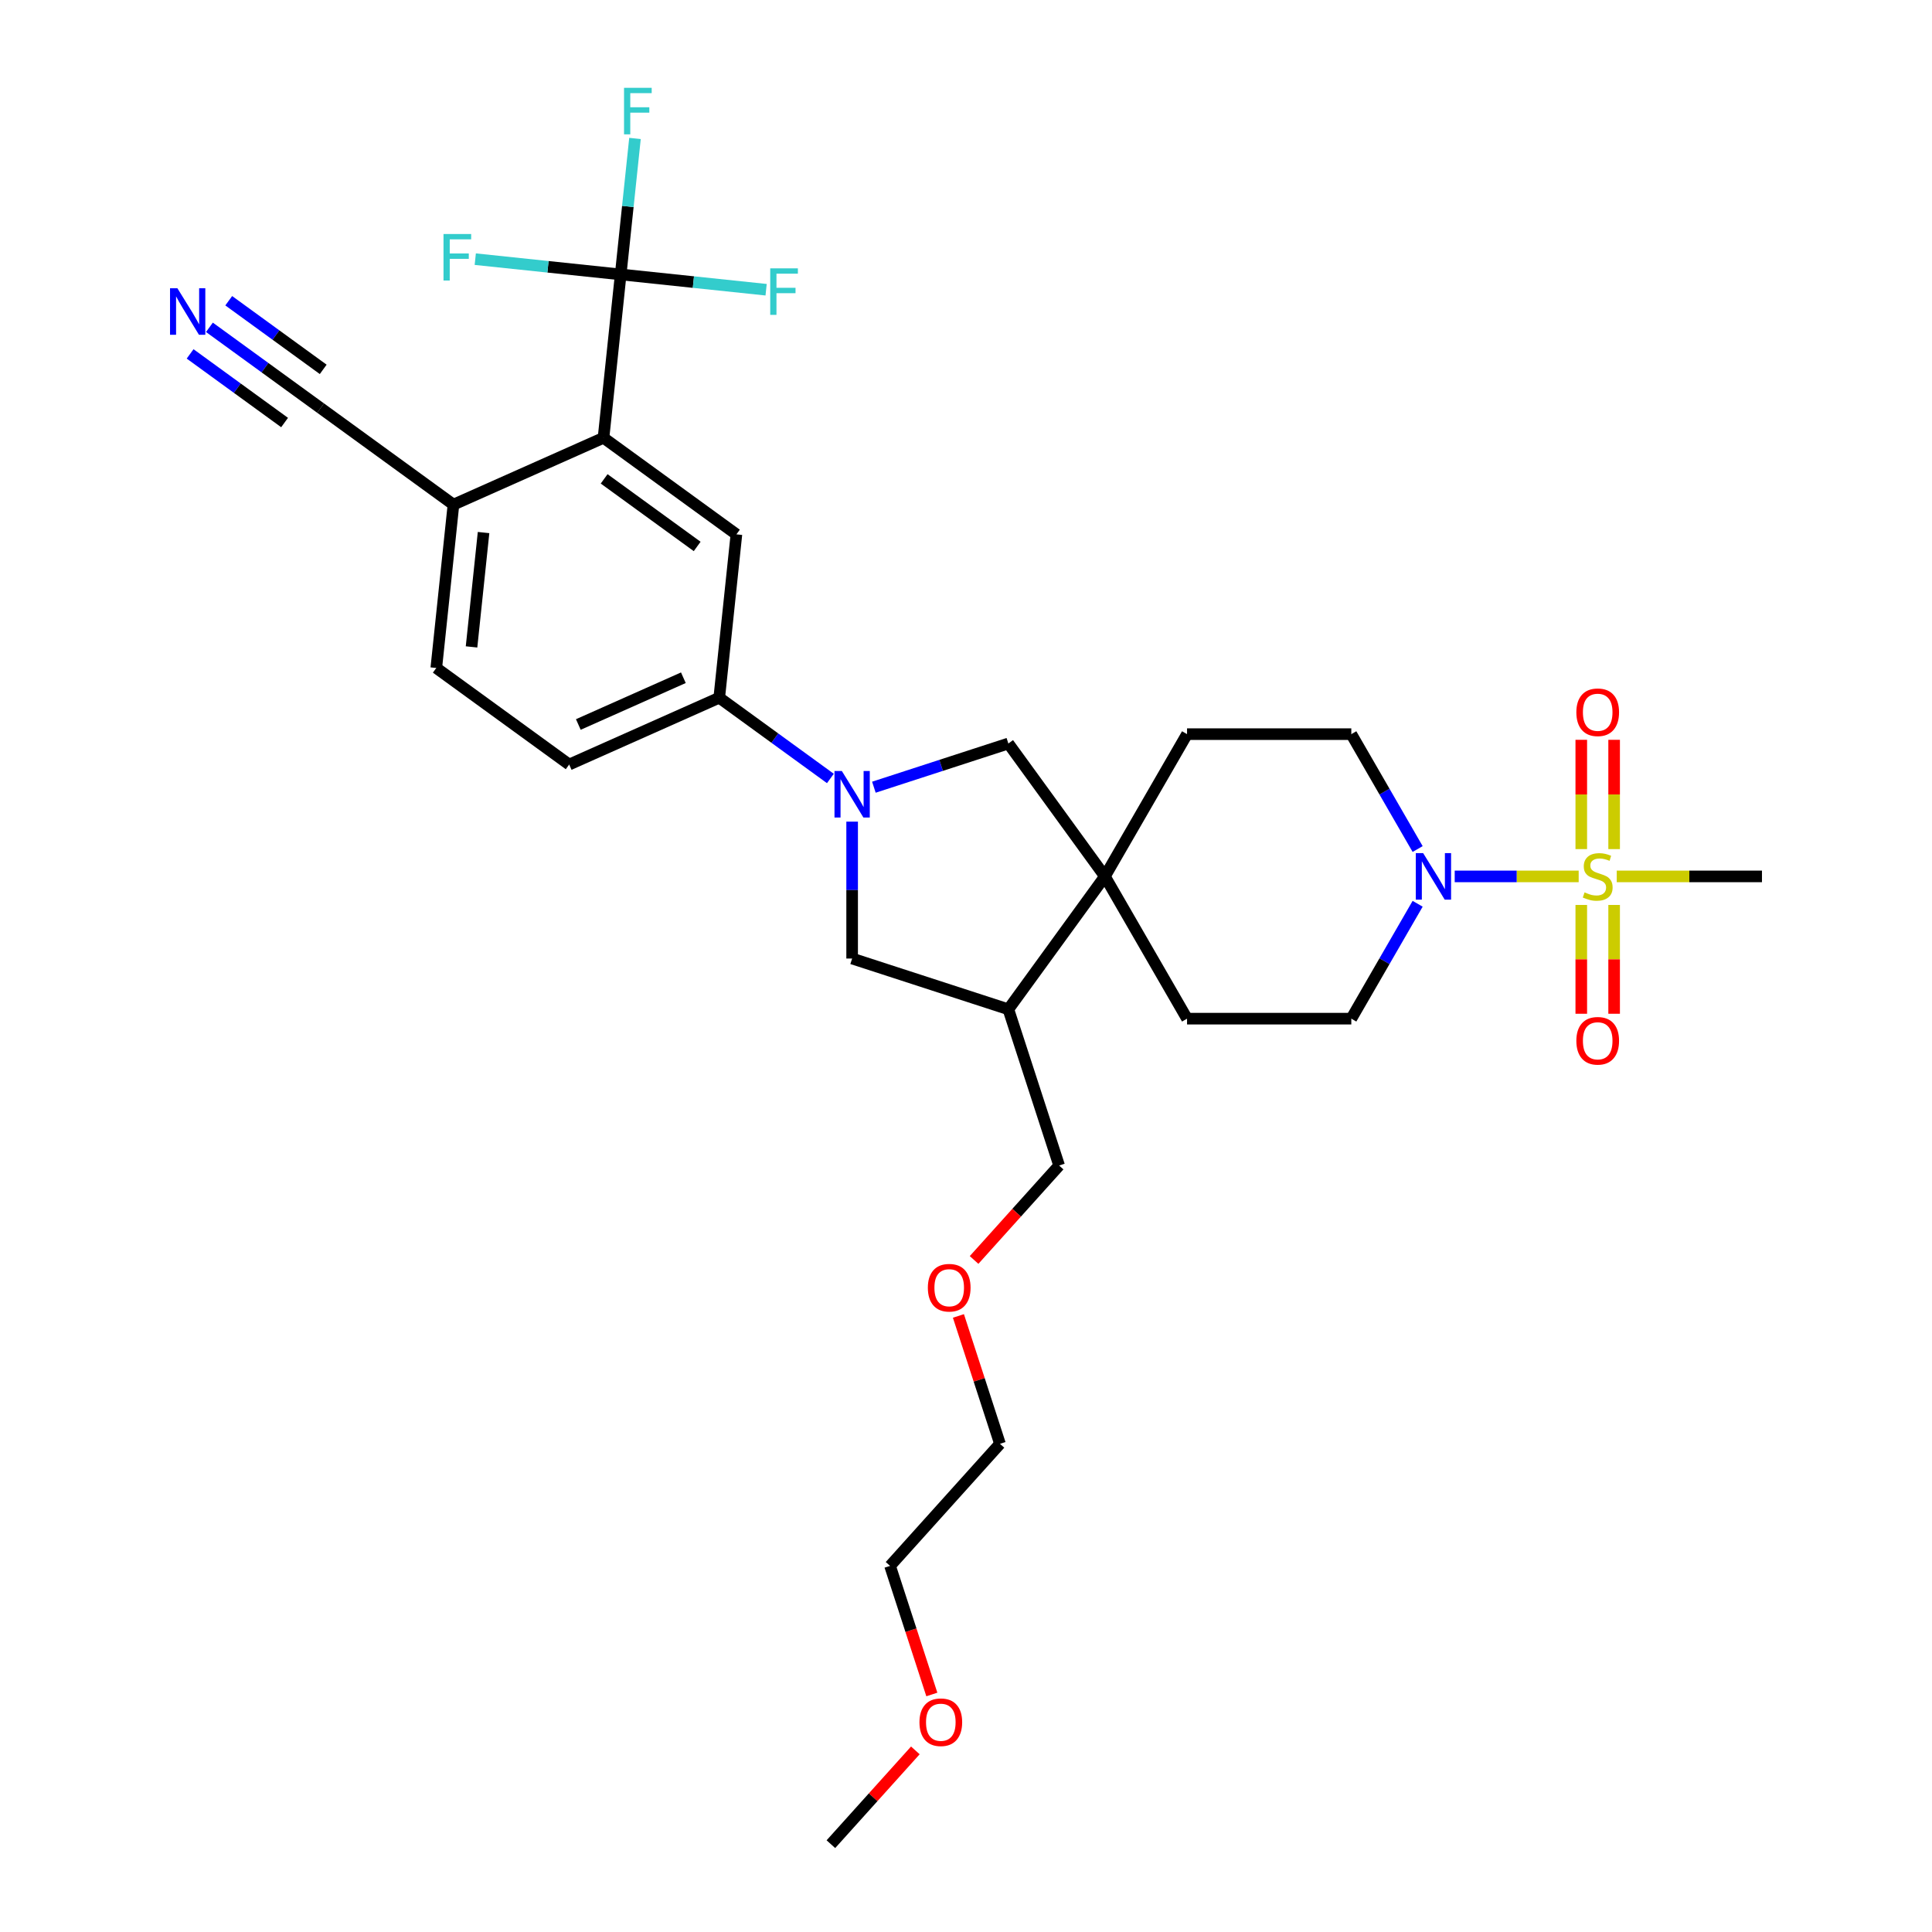 <?xml version='1.0' encoding='iso-8859-1'?>
<svg version='1.1' baseProfile='full'
              xmlns='http://www.w3.org/2000/svg'
                      xmlns:rdkit='http://www.rdkit.org/xml'
                      xmlns:xlink='http://www.w3.org/1999/xlink'
                  xml:space='preserve'
width='1000px' height='1000px' viewBox='0 0 1000 1000'>
<!-- END OF HEADER -->
<rect style='opacity:1.0;fill:#FFFFFF;stroke:none' width='1000' height='1000' x='0' y='0'> </rect>
<path class='bond-1' d='M 817.122,453.625 L 785.039,453.625' style='fill:none;fill-rule:evenodd;stroke:#CCCC00;stroke-width:6px;stroke-linecap:butt;stroke-linejoin:miter;stroke-opacity:1' />
<path class='bond-1' d='M 785.039,453.625 L 752.956,453.625' style='fill:none;fill-rule:evenodd;stroke:#0000FF;stroke-width:6px;stroke-linecap:butt;stroke-linejoin:miter;stroke-opacity:1' />
<path class='bond-13' d='M 835.47,439.494 L 835.47,411.209' style='fill:none;fill-rule:evenodd;stroke:#CCCC00;stroke-width:6px;stroke-linecap:butt;stroke-linejoin:miter;stroke-opacity:1' />
<path class='bond-13' d='M 835.47,411.209 L 835.47,382.924' style='fill:none;fill-rule:evenodd;stroke:#FF0000;stroke-width:6px;stroke-linecap:butt;stroke-linejoin:miter;stroke-opacity:1' />
<path class='bond-13' d='M 818.466,439.494 L 818.466,411.209' style='fill:none;fill-rule:evenodd;stroke:#CCCC00;stroke-width:6px;stroke-linecap:butt;stroke-linejoin:miter;stroke-opacity:1' />
<path class='bond-13' d='M 818.466,411.209 L 818.466,382.924' style='fill:none;fill-rule:evenodd;stroke:#FF0000;stroke-width:6px;stroke-linecap:butt;stroke-linejoin:miter;stroke-opacity:1' />
<path class='bond-14' d='M 818.466,468.402 L 818.466,496.559' style='fill:none;fill-rule:evenodd;stroke:#CCCC00;stroke-width:6px;stroke-linecap:butt;stroke-linejoin:miter;stroke-opacity:1' />
<path class='bond-14' d='M 818.466,496.559 L 818.466,524.716' style='fill:none;fill-rule:evenodd;stroke:#FF0000;stroke-width:6px;stroke-linecap:butt;stroke-linejoin:miter;stroke-opacity:1' />
<path class='bond-14' d='M 835.47,468.402 L 835.47,496.559' style='fill:none;fill-rule:evenodd;stroke:#CCCC00;stroke-width:6px;stroke-linecap:butt;stroke-linejoin:miter;stroke-opacity:1' />
<path class='bond-14' d='M 835.47,496.559 L 835.47,524.716' style='fill:none;fill-rule:evenodd;stroke:#FF0000;stroke-width:6px;stroke-linecap:butt;stroke-linejoin:miter;stroke-opacity:1' />
<path class='bond-24' d='M 836.814,453.625 L 874.402,453.625' style='fill:none;fill-rule:evenodd;stroke:#CCCC00;stroke-width:6px;stroke-linecap:butt;stroke-linejoin:miter;stroke-opacity:1' />
<path class='bond-24' d='M 874.402,453.625 L 911.99,453.625' style='fill:none;fill-rule:evenodd;stroke:#000000;stroke-width:6px;stroke-linecap:butt;stroke-linejoin:miter;stroke-opacity:1' />
<path class='bond-0' d='M 452.321,407.456 L 487.123,396.148' style='fill:none;fill-rule:evenodd;stroke:#0000FF;stroke-width:6px;stroke-linecap:butt;stroke-linejoin:miter;stroke-opacity:1' />
<path class='bond-0' d='M 487.123,396.148 L 521.925,384.84' style='fill:none;fill-rule:evenodd;stroke:#000000;stroke-width:6px;stroke-linecap:butt;stroke-linejoin:miter;stroke-opacity:1' />
<path class='bond-5' d='M 429.807,402.935 L 401.043,382.037' style='fill:none;fill-rule:evenodd;stroke:#0000FF;stroke-width:6px;stroke-linecap:butt;stroke-linejoin:miter;stroke-opacity:1' />
<path class='bond-5' d='M 401.043,382.037 L 372.28,361.139' style='fill:none;fill-rule:evenodd;stroke:#000000;stroke-width:6px;stroke-linecap:butt;stroke-linejoin:miter;stroke-opacity:1' />
<path class='bond-32' d='M 441.064,425.279 L 441.064,460.707' style='fill:none;fill-rule:evenodd;stroke:#0000FF;stroke-width:6px;stroke-linecap:butt;stroke-linejoin:miter;stroke-opacity:1' />
<path class='bond-32' d='M 441.064,460.707 L 441.064,496.136' style='fill:none;fill-rule:evenodd;stroke:#000000;stroke-width:6px;stroke-linecap:butt;stroke-linejoin:miter;stroke-opacity:1' />
<path class='bond-15' d='M 733.767,467.79 L 716.601,497.523' style='fill:none;fill-rule:evenodd;stroke:#0000FF;stroke-width:6px;stroke-linecap:butt;stroke-linejoin:miter;stroke-opacity:1' />
<path class='bond-15' d='M 716.601,497.523 L 699.434,527.257' style='fill:none;fill-rule:evenodd;stroke:#000000;stroke-width:6px;stroke-linecap:butt;stroke-linejoin:miter;stroke-opacity:1' />
<path class='bond-16' d='M 733.767,439.46 L 716.601,409.727' style='fill:none;fill-rule:evenodd;stroke:#0000FF;stroke-width:6px;stroke-linecap:butt;stroke-linejoin:miter;stroke-opacity:1' />
<path class='bond-16' d='M 716.601,409.727 L 699.434,379.993' style='fill:none;fill-rule:evenodd;stroke:#000000;stroke-width:6px;stroke-linecap:butt;stroke-linejoin:miter;stroke-opacity:1' />
<path class='bond-2' d='M 321.269,142.05 L 312.382,226.607' style='fill:none;fill-rule:evenodd;stroke:#000000;stroke-width:6px;stroke-linecap:butt;stroke-linejoin:miter;stroke-opacity:1' />
<path class='bond-21' d='M 321.269,142.05 L 324.969,106.854' style='fill:none;fill-rule:evenodd;stroke:#000000;stroke-width:6px;stroke-linecap:butt;stroke-linejoin:miter;stroke-opacity:1' />
<path class='bond-21' d='M 324.969,106.854 L 328.668,71.659' style='fill:none;fill-rule:evenodd;stroke:#33CCCC;stroke-width:6px;stroke-linecap:butt;stroke-linejoin:miter;stroke-opacity:1' />
<path class='bond-22' d='M 321.269,142.05 L 358.906,146.006' style='fill:none;fill-rule:evenodd;stroke:#000000;stroke-width:6px;stroke-linecap:butt;stroke-linejoin:miter;stroke-opacity:1' />
<path class='bond-22' d='M 358.906,146.006 L 396.542,149.962' style='fill:none;fill-rule:evenodd;stroke:#33CCCC;stroke-width:6px;stroke-linecap:butt;stroke-linejoin:miter;stroke-opacity:1' />
<path class='bond-23' d='M 321.269,142.05 L 283.633,138.095' style='fill:none;fill-rule:evenodd;stroke:#000000;stroke-width:6px;stroke-linecap:butt;stroke-linejoin:miter;stroke-opacity:1' />
<path class='bond-23' d='M 283.633,138.095 L 245.997,134.139' style='fill:none;fill-rule:evenodd;stroke:#33CCCC;stroke-width:6px;stroke-linecap:butt;stroke-linejoin:miter;stroke-opacity:1' />
<path class='bond-3' d='M 312.382,226.607 L 381.167,276.582' style='fill:none;fill-rule:evenodd;stroke:#000000;stroke-width:6px;stroke-linecap:butt;stroke-linejoin:miter;stroke-opacity:1' />
<path class='bond-3' d='M 312.705,247.86 L 360.854,282.843' style='fill:none;fill-rule:evenodd;stroke:#000000;stroke-width:6px;stroke-linecap:butt;stroke-linejoin:miter;stroke-opacity:1' />
<path class='bond-33' d='M 312.382,226.607 L 234.71,261.189' style='fill:none;fill-rule:evenodd;stroke:#000000;stroke-width:6px;stroke-linecap:butt;stroke-linejoin:miter;stroke-opacity:1' />
<path class='bond-4' d='M 571.9,453.625 L 614.412,379.993' style='fill:none;fill-rule:evenodd;stroke:#000000;stroke-width:6px;stroke-linecap:butt;stroke-linejoin:miter;stroke-opacity:1' />
<path class='bond-7' d='M 571.9,453.625 L 521.925,384.84' style='fill:none;fill-rule:evenodd;stroke:#000000;stroke-width:6px;stroke-linecap:butt;stroke-linejoin:miter;stroke-opacity:1' />
<path class='bond-9' d='M 571.9,453.625 L 521.925,522.41' style='fill:none;fill-rule:evenodd;stroke:#000000;stroke-width:6px;stroke-linecap:butt;stroke-linejoin:miter;stroke-opacity:1' />
<path class='bond-31' d='M 571.9,453.625 L 614.412,527.257' style='fill:none;fill-rule:evenodd;stroke:#000000;stroke-width:6px;stroke-linecap:butt;stroke-linejoin:miter;stroke-opacity:1' />
<path class='bond-6' d='M 372.28,361.139 L 381.167,276.582' style='fill:none;fill-rule:evenodd;stroke:#000000;stroke-width:6px;stroke-linecap:butt;stroke-linejoin:miter;stroke-opacity:1' />
<path class='bond-19' d='M 372.28,361.139 L 294.608,395.721' style='fill:none;fill-rule:evenodd;stroke:#000000;stroke-width:6px;stroke-linecap:butt;stroke-linejoin:miter;stroke-opacity:1' />
<path class='bond-19' d='M 353.712,350.792 L 299.342,374.999' style='fill:none;fill-rule:evenodd;stroke:#000000;stroke-width:6px;stroke-linecap:butt;stroke-linejoin:miter;stroke-opacity:1' />
<path class='bond-8' d='M 441.064,496.136 L 521.925,522.41' style='fill:none;fill-rule:evenodd;stroke:#000000;stroke-width:6px;stroke-linecap:butt;stroke-linejoin:miter;stroke-opacity:1' />
<path class='bond-25' d='M 521.925,522.41 L 548.199,603.271' style='fill:none;fill-rule:evenodd;stroke:#000000;stroke-width:6px;stroke-linecap:butt;stroke-linejoin:miter;stroke-opacity:1' />
<path class='bond-10' d='M 108.398,169.418 L 137.162,190.316' style='fill:none;fill-rule:evenodd;stroke:#0000FF;stroke-width:6px;stroke-linecap:butt;stroke-linejoin:miter;stroke-opacity:1' />
<path class='bond-10' d='M 137.162,190.316 L 165.926,211.214' style='fill:none;fill-rule:evenodd;stroke:#000000;stroke-width:6px;stroke-linecap:butt;stroke-linejoin:miter;stroke-opacity:1' />
<path class='bond-10' d='M 98.403,183.175 L 122.852,200.938' style='fill:none;fill-rule:evenodd;stroke:#0000FF;stroke-width:6px;stroke-linecap:butt;stroke-linejoin:miter;stroke-opacity:1' />
<path class='bond-10' d='M 122.852,200.938 L 147.302,218.701' style='fill:none;fill-rule:evenodd;stroke:#000000;stroke-width:6px;stroke-linecap:butt;stroke-linejoin:miter;stroke-opacity:1' />
<path class='bond-10' d='M 118.393,155.661 L 142.842,173.424' style='fill:none;fill-rule:evenodd;stroke:#0000FF;stroke-width:6px;stroke-linecap:butt;stroke-linejoin:miter;stroke-opacity:1' />
<path class='bond-10' d='M 142.842,173.424 L 167.292,191.188' style='fill:none;fill-rule:evenodd;stroke:#000000;stroke-width:6px;stroke-linecap:butt;stroke-linejoin:miter;stroke-opacity:1' />
<path class='bond-11' d='M 165.926,211.214 L 234.71,261.189' style='fill:none;fill-rule:evenodd;stroke:#000000;stroke-width:6px;stroke-linecap:butt;stroke-linejoin:miter;stroke-opacity:1' />
<path class='bond-12' d='M 234.71,261.189 L 225.823,345.746' style='fill:none;fill-rule:evenodd;stroke:#000000;stroke-width:6px;stroke-linecap:butt;stroke-linejoin:miter;stroke-opacity:1' />
<path class='bond-12' d='M 250.289,275.65 L 244.067,334.84' style='fill:none;fill-rule:evenodd;stroke:#000000;stroke-width:6px;stroke-linecap:butt;stroke-linejoin:miter;stroke-opacity:1' />
<path class='bond-18' d='M 699.434,527.257 L 614.412,527.257' style='fill:none;fill-rule:evenodd;stroke:#000000;stroke-width:6px;stroke-linecap:butt;stroke-linejoin:miter;stroke-opacity:1' />
<path class='bond-17' d='M 699.434,379.993 L 614.412,379.993' style='fill:none;fill-rule:evenodd;stroke:#000000;stroke-width:6px;stroke-linecap:butt;stroke-linejoin:miter;stroke-opacity:1' />
<path class='bond-20' d='M 294.608,395.721 L 225.823,345.746' style='fill:none;fill-rule:evenodd;stroke:#000000;stroke-width:6px;stroke-linecap:butt;stroke-linejoin:miter;stroke-opacity:1' />
<path class='bond-26' d='M 548.199,603.271 L 526.192,627.713' style='fill:none;fill-rule:evenodd;stroke:#000000;stroke-width:6px;stroke-linecap:butt;stroke-linejoin:miter;stroke-opacity:1' />
<path class='bond-26' d='M 526.192,627.713 L 504.184,652.154' style='fill:none;fill-rule:evenodd;stroke:#FF0000;stroke-width:6px;stroke-linecap:butt;stroke-linejoin:miter;stroke-opacity:1' />
<path class='bond-29' d='M 496.076,681.13 L 506.828,714.223' style='fill:none;fill-rule:evenodd;stroke:#FF0000;stroke-width:6px;stroke-linecap:butt;stroke-linejoin:miter;stroke-opacity:1' />
<path class='bond-29' d='M 506.828,714.223 L 517.581,747.316' style='fill:none;fill-rule:evenodd;stroke:#000000;stroke-width:6px;stroke-linecap:butt;stroke-linejoin:miter;stroke-opacity:1' />
<path class='bond-27' d='M 482.317,877.061 L 471.503,843.78' style='fill:none;fill-rule:evenodd;stroke:#FF0000;stroke-width:6px;stroke-linecap:butt;stroke-linejoin:miter;stroke-opacity:1' />
<path class='bond-27' d='M 471.503,843.78 L 460.69,810.5' style='fill:none;fill-rule:evenodd;stroke:#000000;stroke-width:6px;stroke-linecap:butt;stroke-linejoin:miter;stroke-opacity:1' />
<path class='bond-30' d='M 473.785,905.998 L 451.928,930.272' style='fill:none;fill-rule:evenodd;stroke:#FF0000;stroke-width:6px;stroke-linecap:butt;stroke-linejoin:miter;stroke-opacity:1' />
<path class='bond-30' d='M 451.928,930.272 L 430.072,954.545' style='fill:none;fill-rule:evenodd;stroke:#000000;stroke-width:6px;stroke-linecap:butt;stroke-linejoin:miter;stroke-opacity:1' />
<path class='bond-28' d='M 460.69,810.5 L 517.581,747.316' style='fill:none;fill-rule:evenodd;stroke:#000000;stroke-width:6px;stroke-linecap:butt;stroke-linejoin:miter;stroke-opacity:1' />
<path  class='atom-0' d='M 820.166 461.889
Q 820.438 461.991, 821.56 462.467
Q 822.683 462.944, 823.907 463.25
Q 825.165 463.522, 826.39 463.522
Q 828.668 463.522, 829.995 462.433
Q 831.321 461.311, 831.321 459.373
Q 831.321 458.046, 830.641 457.23
Q 829.995 456.414, 828.974 455.972
Q 827.954 455.53, 826.254 455.019
Q 824.111 454.373, 822.819 453.761
Q 821.56 453.149, 820.642 451.857
Q 819.758 450.564, 819.758 448.388
Q 819.758 445.361, 821.799 443.49
Q 823.873 441.62, 827.954 441.62
Q 830.743 441.62, 833.906 442.946
L 833.124 445.565
Q 830.233 444.375, 828.056 444.375
Q 825.71 444.375, 824.417 445.361
Q 823.125 446.313, 823.159 447.98
Q 823.159 449.272, 823.805 450.054
Q 824.485 450.836, 825.437 451.279
Q 826.424 451.721, 828.056 452.231
Q 830.233 452.911, 831.525 453.591
Q 832.817 454.271, 833.736 455.666
Q 834.688 457.026, 834.688 459.373
Q 834.688 462.706, 832.443 464.508
Q 830.233 466.276, 826.526 466.276
Q 824.383 466.276, 822.751 465.8
Q 821.152 465.358, 819.248 464.576
L 820.166 461.889
' fill='#CCCC00'/>
<path  class='atom-1' d='M 435.742 399.075
L 443.632 411.828
Q 444.414 413.086, 445.672 415.365
Q 446.931 417.644, 446.999 417.78
L 446.999 399.075
L 450.196 399.075
L 450.196 423.153
L 446.897 423.153
L 438.429 409.209
Q 437.442 407.577, 436.388 405.706
Q 435.368 403.836, 435.062 403.258
L 435.062 423.153
L 431.933 423.153
L 431.933 399.075
L 435.742 399.075
' fill='#0000FF'/>
<path  class='atom-2' d='M 736.623 441.586
L 744.513 454.339
Q 745.295 455.598, 746.554 457.876
Q 747.812 460.155, 747.88 460.291
L 747.88 441.586
L 751.077 441.586
L 751.077 465.664
L 747.778 465.664
L 739.31 451.721
Q 738.323 450.088, 737.269 448.218
Q 736.249 446.347, 735.943 445.769
L 735.943 465.664
L 732.814 465.664
L 732.814 441.586
L 736.623 441.586
' fill='#0000FF'/>
<path  class='atom-11' d='M 91.819 149.2
L 99.709 161.953
Q 100.491 163.212, 101.749 165.49
Q 103.008 167.769, 103.076 167.905
L 103.076 149.2
L 106.272 149.2
L 106.272 173.278
L 102.974 173.278
L 94.505 159.335
Q 93.519 157.702, 92.465 155.832
Q 91.445 153.961, 91.138 153.383
L 91.138 173.278
L 88.01 173.278
L 88.01 149.2
L 91.819 149.2
' fill='#0000FF'/>
<path  class='atom-14' d='M 815.915 368.671
Q 815.915 362.889, 818.772 359.658
Q 821.628 356.427, 826.968 356.427
Q 832.307 356.427, 835.164 359.658
Q 838.021 362.889, 838.021 368.671
Q 838.021 374.52, 835.13 377.853
Q 832.239 381.152, 826.968 381.152
Q 821.662 381.152, 818.772 377.853
Q 815.915 374.554, 815.915 368.671
M 826.968 378.431
Q 830.641 378.431, 832.613 375.983
Q 834.62 373.5, 834.62 368.671
Q 834.62 363.943, 832.613 361.563
Q 830.641 359.148, 826.968 359.148
Q 823.295 359.148, 821.288 361.529
Q 819.316 363.909, 819.316 368.671
Q 819.316 373.534, 821.288 375.983
Q 823.295 378.431, 826.968 378.431
' fill='#FF0000'/>
<path  class='atom-15' d='M 815.915 538.716
Q 815.915 532.934, 818.772 529.703
Q 821.628 526.472, 826.968 526.472
Q 832.307 526.472, 835.164 529.703
Q 838.021 532.934, 838.021 538.716
Q 838.021 544.565, 835.13 547.898
Q 832.239 551.197, 826.968 551.197
Q 821.662 551.197, 818.772 547.898
Q 815.915 544.599, 815.915 538.716
M 826.968 548.476
Q 830.641 548.476, 832.613 546.028
Q 834.62 543.545, 834.62 538.716
Q 834.62 533.988, 832.613 531.608
Q 830.641 529.193, 826.968 529.193
Q 823.295 529.193, 821.288 531.574
Q 819.316 533.954, 819.316 538.716
Q 819.316 543.579, 821.288 546.028
Q 823.295 548.476, 826.968 548.476
' fill='#FF0000'/>
<path  class='atom-22' d='M 322.998 45.455
L 337.316 45.455
L 337.316 48.209
L 326.229 48.209
L 326.229 55.521
L 336.091 55.521
L 336.091 58.31
L 326.229 58.31
L 326.229 69.533
L 322.998 69.533
L 322.998 45.455
' fill='#33CCCC'/>
<path  class='atom-23' d='M 398.667 138.899
L 412.985 138.899
L 412.985 141.653
L 401.898 141.653
L 401.898 148.965
L 411.761 148.965
L 411.761 151.754
L 401.898 151.754
L 401.898 162.977
L 398.667 162.977
L 398.667 138.899
' fill='#33CCCC'/>
<path  class='atom-24' d='M 229.554 121.124
L 243.872 121.124
L 243.872 123.879
L 232.785 123.879
L 232.785 131.191
L 242.647 131.191
L 242.647 133.979
L 232.785 133.979
L 232.785 145.202
L 229.554 145.202
L 229.554 121.124
' fill='#33CCCC'/>
<path  class='atom-27' d='M 480.255 666.523
Q 480.255 660.741, 483.112 657.511
Q 485.968 654.28, 491.308 654.28
Q 496.647 654.28, 499.504 657.511
Q 502.361 660.741, 502.361 666.523
Q 502.361 672.373, 499.47 675.705
Q 496.579 679.004, 491.308 679.004
Q 486.002 679.004, 483.112 675.705
Q 480.255 672.407, 480.255 666.523
M 491.308 676.284
Q 494.981 676.284, 496.953 673.835
Q 498.96 671.352, 498.96 666.523
Q 498.96 661.796, 496.953 659.415
Q 494.981 657, 491.308 657
Q 487.635 657, 485.628 659.381
Q 483.656 661.762, 483.656 666.523
Q 483.656 671.386, 485.628 673.835
Q 487.635 676.284, 491.308 676.284
' fill='#FF0000'/>
<path  class='atom-28' d='M 475.91 891.429
Q 475.91 885.648, 478.767 882.417
Q 481.624 879.186, 486.963 879.186
Q 492.303 879.186, 495.159 882.417
Q 498.016 885.648, 498.016 891.429
Q 498.016 897.279, 495.125 900.612
Q 492.235 903.911, 486.963 903.911
Q 481.658 903.911, 478.767 900.612
Q 475.91 897.313, 475.91 891.429
M 486.963 901.19
Q 490.636 901.19, 492.609 898.741
Q 494.615 896.259, 494.615 891.429
Q 494.615 886.702, 492.609 884.322
Q 490.636 881.907, 486.963 881.907
Q 483.29 881.907, 481.284 884.288
Q 479.311 886.668, 479.311 891.429
Q 479.311 896.293, 481.284 898.741
Q 483.29 901.19, 486.963 901.19
' fill='#FF0000'/>
</svg>
